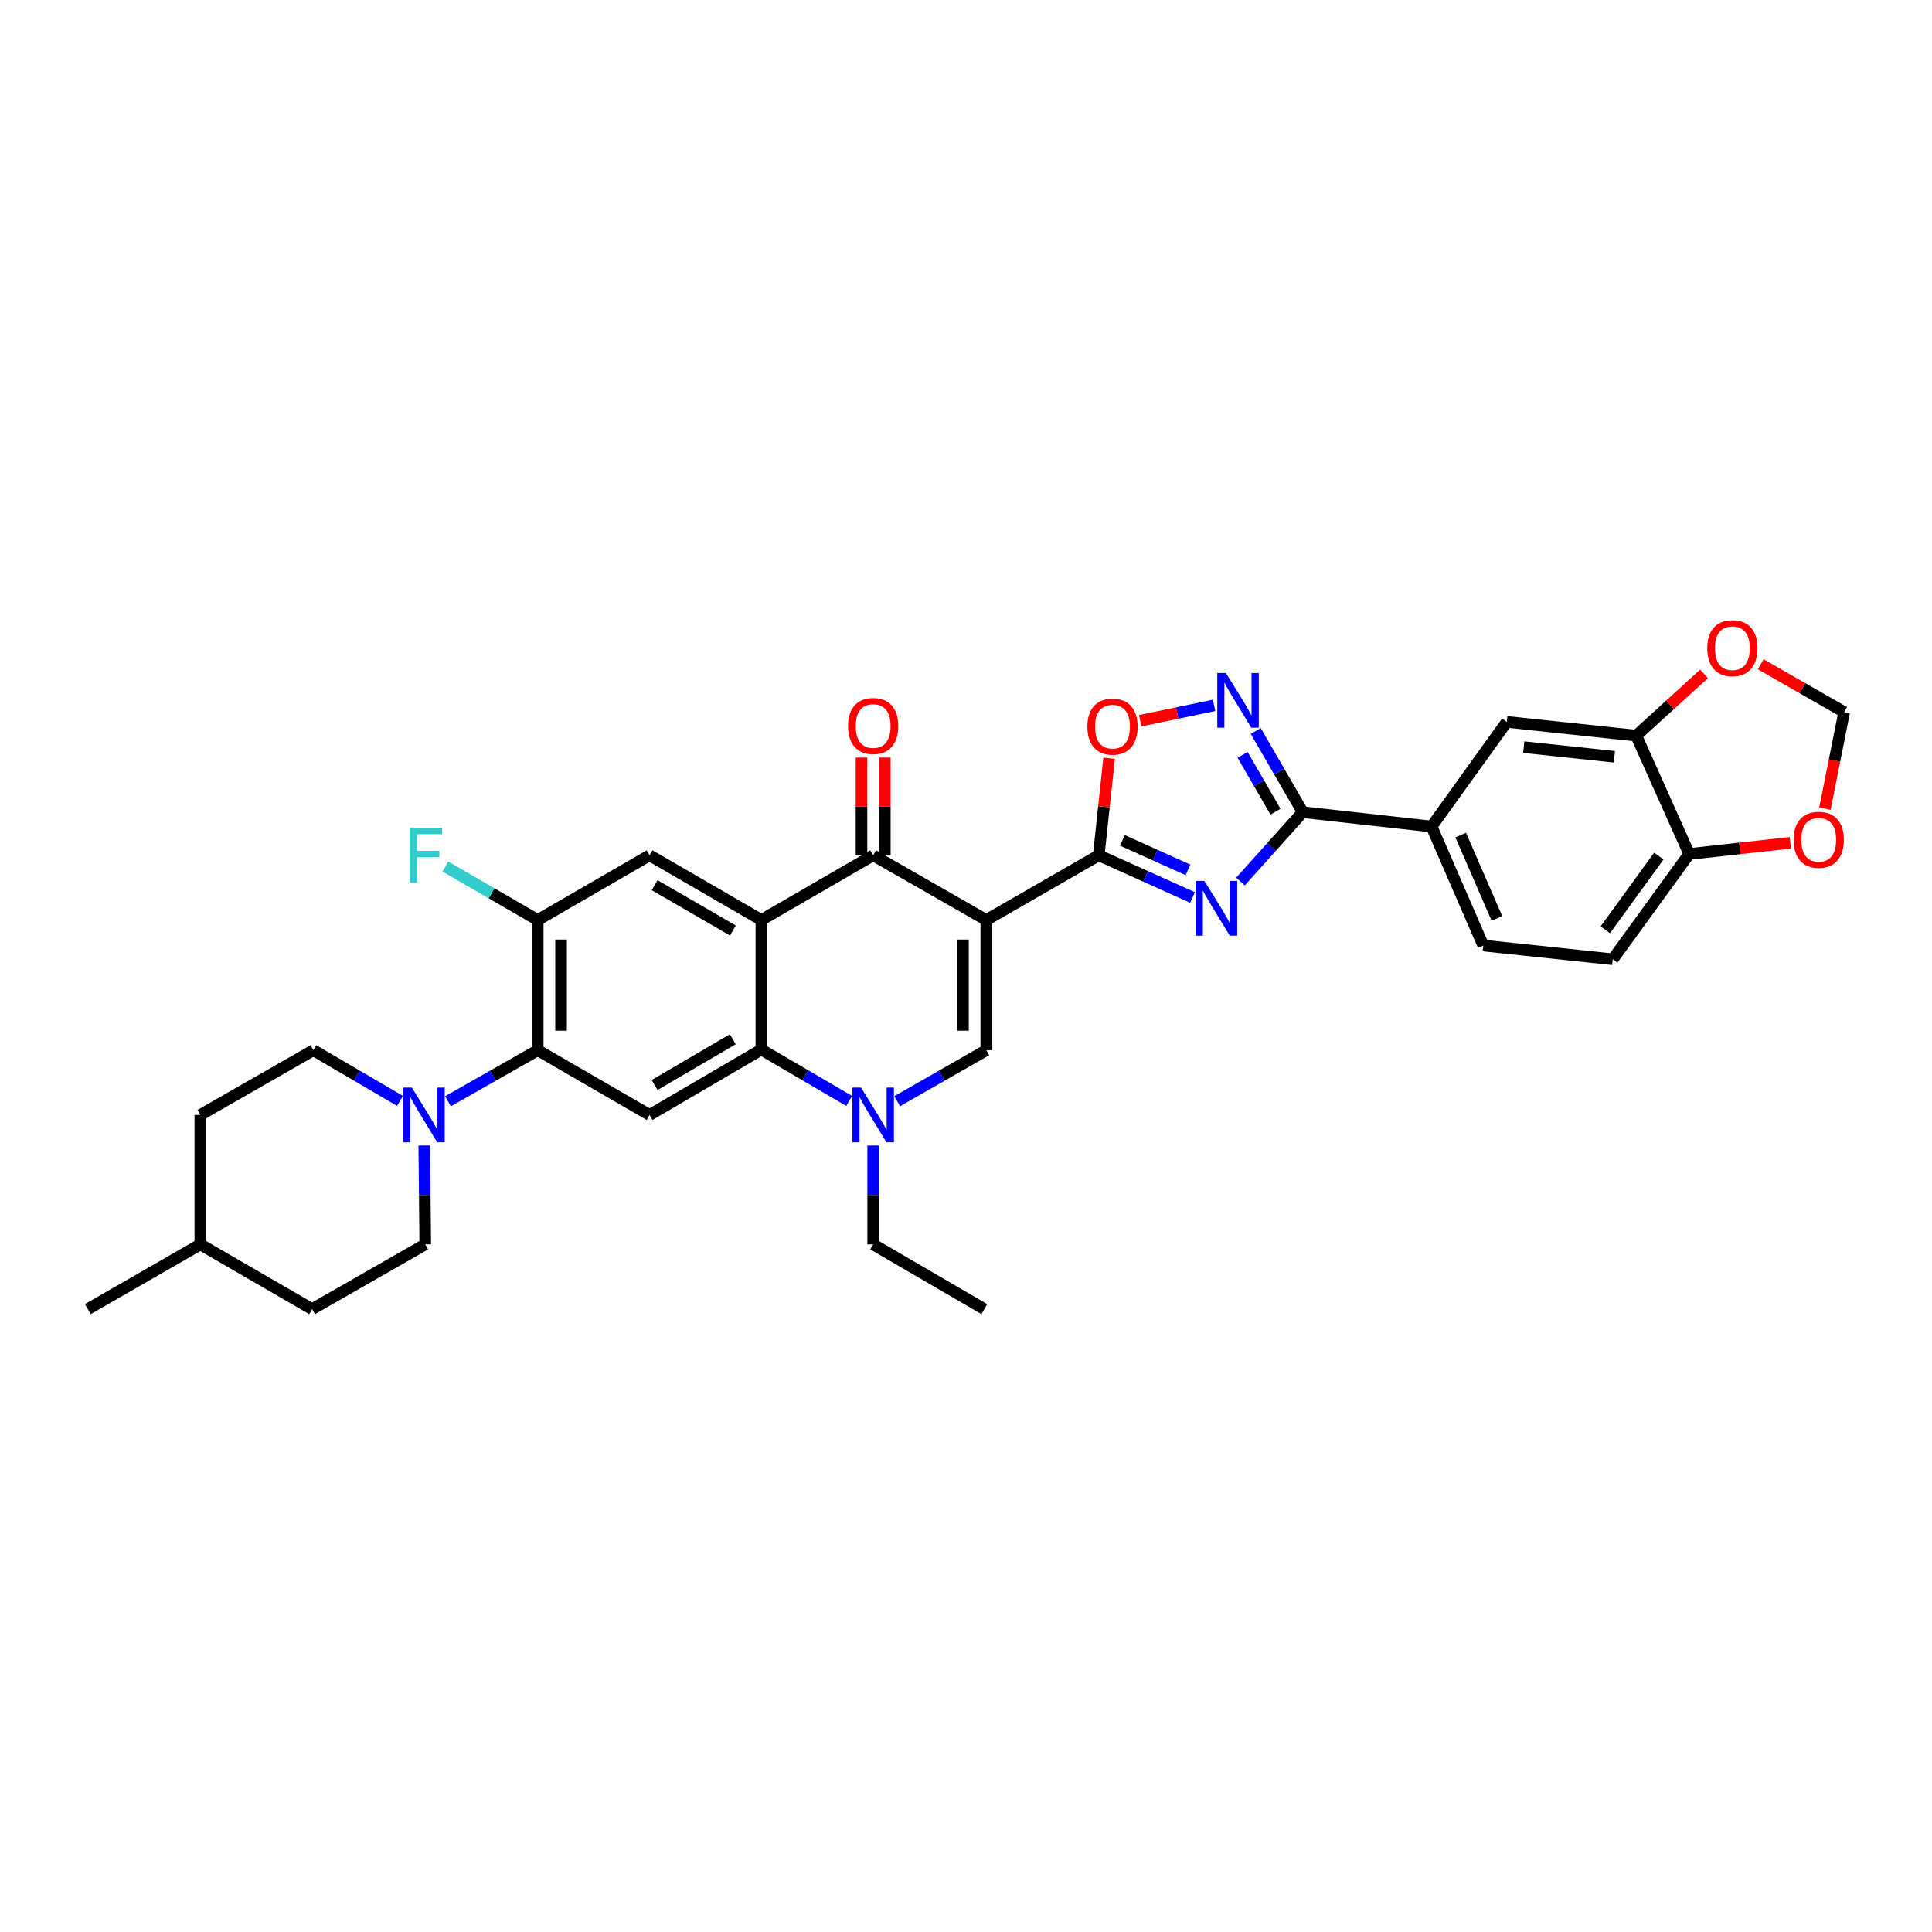 <?xml version='1.0' encoding='iso-8859-1'?>
<svg version='1.1' baseProfile='full'
              xmlns='http://www.w3.org/2000/svg'
                      xmlns:rdkit='http://www.rdkit.org/xml'
                      xmlns:xlink='http://www.w3.org/1999/xlink'
                  xml:space='preserve'
width='1000px' height='1000px' viewBox='0 0 1000 1000'>
<!-- END OF HEADER -->
<rect style='opacity:1.0;fill:#FFFFFF;stroke:none' width='1000' height='1000' x='0' y='0'> </rect>
<path class='bond-0' d='M 510.51,476.212 L 568.709,442.703' style='fill:none;fill-rule:evenodd;stroke:#000000;stroke-width:6px;stroke-linecap:butt;stroke-linejoin:miter;stroke-opacity:1' />
<path class='bond-3' d='M 510.51,476.212 L 451.949,442.703' style='fill:none;fill-rule:evenodd;stroke:#000000;stroke-width:6px;stroke-linecap:butt;stroke-linejoin:miter;stroke-opacity:1' />
<path class='bond-4' d='M 510.51,476.212 L 510.51,543.58' style='fill:none;fill-rule:evenodd;stroke:#000000;stroke-width:6px;stroke-linecap:butt;stroke-linejoin:miter;stroke-opacity:1' />
<path class='bond-4' d='M 498.437,486.318 L 498.437,533.475' style='fill:none;fill-rule:evenodd;stroke:#000000;stroke-width:6px;stroke-linecap:butt;stroke-linejoin:miter;stroke-opacity:1' />
<path class='bond-1' d='M 568.709,442.703 L 592.972,453.623' style='fill:none;fill-rule:evenodd;stroke:#000000;stroke-width:6px;stroke-linecap:butt;stroke-linejoin:miter;stroke-opacity:1' />
<path class='bond-1' d='M 592.972,453.623 L 617.234,464.543' style='fill:none;fill-rule:evenodd;stroke:#0000FF;stroke-width:6px;stroke-linecap:butt;stroke-linejoin:miter;stroke-opacity:1' />
<path class='bond-1' d='M 580.943,434.969 L 597.927,442.614' style='fill:none;fill-rule:evenodd;stroke:#000000;stroke-width:6px;stroke-linecap:butt;stroke-linejoin:miter;stroke-opacity:1' />
<path class='bond-1' d='M 597.927,442.614 L 614.911,450.258' style='fill:none;fill-rule:evenodd;stroke:#0000FF;stroke-width:6px;stroke-linecap:butt;stroke-linejoin:miter;stroke-opacity:1' />
<path class='bond-11' d='M 568.709,442.703 L 571.39,417.582' style='fill:none;fill-rule:evenodd;stroke:#000000;stroke-width:6px;stroke-linecap:butt;stroke-linejoin:miter;stroke-opacity:1' />
<path class='bond-11' d='M 571.39,417.582 L 574.072,392.462' style='fill:none;fill-rule:evenodd;stroke:#FF0000;stroke-width:6px;stroke-linecap:butt;stroke-linejoin:miter;stroke-opacity:1' />
<path class='bond-7' d='M 642.056,456.301 L 658.172,438.344' style='fill:none;fill-rule:evenodd;stroke:#0000FF;stroke-width:6px;stroke-linecap:butt;stroke-linejoin:miter;stroke-opacity:1' />
<path class='bond-7' d='M 658.172,438.344 L 674.289,420.388' style='fill:none;fill-rule:evenodd;stroke:#000000;stroke-width:6px;stroke-linecap:butt;stroke-linejoin:miter;stroke-opacity:1' />
<path class='bond-2' d='M 394.079,476.212 L 451.949,442.703' style='fill:none;fill-rule:evenodd;stroke:#000000;stroke-width:6px;stroke-linecap:butt;stroke-linejoin:miter;stroke-opacity:1' />
<path class='bond-12' d='M 394.079,476.212 L 336.222,442.703' style='fill:none;fill-rule:evenodd;stroke:#000000;stroke-width:6px;stroke-linecap:butt;stroke-linejoin:miter;stroke-opacity:1' />
<path class='bond-12' d='M 379.349,481.633 L 338.849,458.177' style='fill:none;fill-rule:evenodd;stroke:#000000;stroke-width:6px;stroke-linecap:butt;stroke-linejoin:miter;stroke-opacity:1' />
<path class='bond-34' d='M 394.079,476.212 L 394.079,543.258' style='fill:none;fill-rule:evenodd;stroke:#000000;stroke-width:6px;stroke-linecap:butt;stroke-linejoin:miter;stroke-opacity:1' />
<path class='bond-20' d='M 457.986,442.703 L 457.986,417.417' style='fill:none;fill-rule:evenodd;stroke:#000000;stroke-width:6px;stroke-linecap:butt;stroke-linejoin:miter;stroke-opacity:1' />
<path class='bond-20' d='M 457.986,417.417 L 457.986,392.132' style='fill:none;fill-rule:evenodd;stroke:#FF0000;stroke-width:6px;stroke-linecap:butt;stroke-linejoin:miter;stroke-opacity:1' />
<path class='bond-20' d='M 445.913,442.703 L 445.913,417.417' style='fill:none;fill-rule:evenodd;stroke:#000000;stroke-width:6px;stroke-linecap:butt;stroke-linejoin:miter;stroke-opacity:1' />
<path class='bond-20' d='M 445.913,417.417 L 445.913,392.132' style='fill:none;fill-rule:evenodd;stroke:#FF0000;stroke-width:6px;stroke-linecap:butt;stroke-linejoin:miter;stroke-opacity:1' />
<path class='bond-6' d='M 510.51,543.58 L 487.443,556.78' style='fill:none;fill-rule:evenodd;stroke:#000000;stroke-width:6px;stroke-linecap:butt;stroke-linejoin:miter;stroke-opacity:1' />
<path class='bond-6' d='M 487.443,556.78 L 464.376,569.979' style='fill:none;fill-rule:evenodd;stroke:#0000FF;stroke-width:6px;stroke-linecap:butt;stroke-linejoin:miter;stroke-opacity:1' />
<path class='bond-5' d='M 394.079,543.258 L 416.806,556.545' style='fill:none;fill-rule:evenodd;stroke:#000000;stroke-width:6px;stroke-linecap:butt;stroke-linejoin:miter;stroke-opacity:1' />
<path class='bond-5' d='M 416.806,556.545 L 439.533,569.831' style='fill:none;fill-rule:evenodd;stroke:#0000FF;stroke-width:6px;stroke-linecap:butt;stroke-linejoin:miter;stroke-opacity:1' />
<path class='bond-9' d='M 394.079,543.258 L 336.222,577.09' style='fill:none;fill-rule:evenodd;stroke:#000000;stroke-width:6px;stroke-linecap:butt;stroke-linejoin:miter;stroke-opacity:1' />
<path class='bond-9' d='M 379.306,537.911 L 338.806,561.593' style='fill:none;fill-rule:evenodd;stroke:#000000;stroke-width:6px;stroke-linecap:butt;stroke-linejoin:miter;stroke-opacity:1' />
<path class='bond-28' d='M 451.949,592.925 L 451.949,618.51' style='fill:none;fill-rule:evenodd;stroke:#0000FF;stroke-width:6px;stroke-linecap:butt;stroke-linejoin:miter;stroke-opacity:1' />
<path class='bond-28' d='M 451.949,618.51 L 451.949,644.095' style='fill:none;fill-rule:evenodd;stroke:#000000;stroke-width:6px;stroke-linecap:butt;stroke-linejoin:miter;stroke-opacity:1' />
<path class='bond-15' d='M 674.289,420.388 L 740.966,427.813' style='fill:none;fill-rule:evenodd;stroke:#000000;stroke-width:6px;stroke-linecap:butt;stroke-linejoin:miter;stroke-opacity:1' />
<path class='bond-35' d='M 674.289,420.388 L 662.125,399.368' style='fill:none;fill-rule:evenodd;stroke:#000000;stroke-width:6px;stroke-linecap:butt;stroke-linejoin:miter;stroke-opacity:1' />
<path class='bond-35' d='M 662.125,399.368 L 649.961,378.349' style='fill:none;fill-rule:evenodd;stroke:#0000FF;stroke-width:6px;stroke-linecap:butt;stroke-linejoin:miter;stroke-opacity:1' />
<path class='bond-35' d='M 660.19,420.129 L 651.675,405.415' style='fill:none;fill-rule:evenodd;stroke:#000000;stroke-width:6px;stroke-linecap:butt;stroke-linejoin:miter;stroke-opacity:1' />
<path class='bond-35' d='M 651.675,405.415 L 643.16,390.702' style='fill:none;fill-rule:evenodd;stroke:#0000FF;stroke-width:6px;stroke-linecap:butt;stroke-linejoin:miter;stroke-opacity:1' />
<path class='bond-8' d='M 628.4,365.095 L 609.284,369.069' style='fill:none;fill-rule:evenodd;stroke:#0000FF;stroke-width:6px;stroke-linecap:butt;stroke-linejoin:miter;stroke-opacity:1' />
<path class='bond-8' d='M 609.284,369.069 L 590.168,373.044' style='fill:none;fill-rule:evenodd;stroke:#FF0000;stroke-width:6px;stroke-linecap:butt;stroke-linejoin:miter;stroke-opacity:1' />
<path class='bond-10' d='M 336.222,577.09 L 278.324,543.58' style='fill:none;fill-rule:evenodd;stroke:#000000;stroke-width:6px;stroke-linecap:butt;stroke-linejoin:miter;stroke-opacity:1' />
<path class='bond-13' d='M 278.324,543.58 L 255.1,556.797' style='fill:none;fill-rule:evenodd;stroke:#000000;stroke-width:6px;stroke-linecap:butt;stroke-linejoin:miter;stroke-opacity:1' />
<path class='bond-13' d='M 255.1,556.797 L 231.875,570.014' style='fill:none;fill-rule:evenodd;stroke:#0000FF;stroke-width:6px;stroke-linecap:butt;stroke-linejoin:miter;stroke-opacity:1' />
<path class='bond-36' d='M 278.324,543.58 L 278.324,476.212' style='fill:none;fill-rule:evenodd;stroke:#000000;stroke-width:6px;stroke-linecap:butt;stroke-linejoin:miter;stroke-opacity:1' />
<path class='bond-36' d='M 290.398,533.475 L 290.398,486.318' style='fill:none;fill-rule:evenodd;stroke:#000000;stroke-width:6px;stroke-linecap:butt;stroke-linejoin:miter;stroke-opacity:1' />
<path class='bond-14' d='M 336.222,442.703 L 278.324,476.212' style='fill:none;fill-rule:evenodd;stroke:#000000;stroke-width:6px;stroke-linecap:butt;stroke-linejoin:miter;stroke-opacity:1' />
<path class='bond-23' d='M 219.6,592.925 L 219.856,618.51' style='fill:none;fill-rule:evenodd;stroke:#0000FF;stroke-width:6px;stroke-linecap:butt;stroke-linejoin:miter;stroke-opacity:1' />
<path class='bond-23' d='M 219.856,618.51 L 220.112,644.095' style='fill:none;fill-rule:evenodd;stroke:#000000;stroke-width:6px;stroke-linecap:butt;stroke-linejoin:miter;stroke-opacity:1' />
<path class='bond-24' d='M 207.043,569.83 L 184.629,556.705' style='fill:none;fill-rule:evenodd;stroke:#0000FF;stroke-width:6px;stroke-linecap:butt;stroke-linejoin:miter;stroke-opacity:1' />
<path class='bond-24' d='M 184.629,556.705 L 162.215,543.58' style='fill:none;fill-rule:evenodd;stroke:#000000;stroke-width:6px;stroke-linecap:butt;stroke-linejoin:miter;stroke-opacity:1' />
<path class='bond-27' d='M 278.324,476.212 L 254.429,462.379' style='fill:none;fill-rule:evenodd;stroke:#000000;stroke-width:6px;stroke-linecap:butt;stroke-linejoin:miter;stroke-opacity:1' />
<path class='bond-27' d='M 254.429,462.379 L 230.533,448.545' style='fill:none;fill-rule:evenodd;stroke:#33CCCC;stroke-width:6px;stroke-linecap:butt;stroke-linejoin:miter;stroke-opacity:1' />
<path class='bond-17' d='M 740.966,427.813 L 779.915,373.651' style='fill:none;fill-rule:evenodd;stroke:#000000;stroke-width:6px;stroke-linecap:butt;stroke-linejoin:miter;stroke-opacity:1' />
<path class='bond-25' d='M 740.966,427.813 L 767.741,489.419' style='fill:none;fill-rule:evenodd;stroke:#000000;stroke-width:6px;stroke-linecap:butt;stroke-linejoin:miter;stroke-opacity:1' />
<path class='bond-25' d='M 756.054,432.241 L 774.797,475.366' style='fill:none;fill-rule:evenodd;stroke:#000000;stroke-width:6px;stroke-linecap:butt;stroke-linejoin:miter;stroke-opacity:1' />
<path class='bond-16' d='M 846.92,380.768 L 779.915,373.651' style='fill:none;fill-rule:evenodd;stroke:#000000;stroke-width:6px;stroke-linecap:butt;stroke-linejoin:miter;stroke-opacity:1' />
<path class='bond-16' d='M 835.595,391.706 L 788.691,386.724' style='fill:none;fill-rule:evenodd;stroke:#000000;stroke-width:6px;stroke-linecap:butt;stroke-linejoin:miter;stroke-opacity:1' />
<path class='bond-19' d='M 846.92,380.768 L 864.46,364.782' style='fill:none;fill-rule:evenodd;stroke:#000000;stroke-width:6px;stroke-linecap:butt;stroke-linejoin:miter;stroke-opacity:1' />
<path class='bond-19' d='M 864.46,364.782 L 881.999,348.796' style='fill:none;fill-rule:evenodd;stroke:#FF0000;stroke-width:6px;stroke-linecap:butt;stroke-linejoin:miter;stroke-opacity:1' />
<path class='bond-37' d='M 846.92,380.768 L 874.32,442.032' style='fill:none;fill-rule:evenodd;stroke:#000000;stroke-width:6px;stroke-linecap:butt;stroke-linejoin:miter;stroke-opacity:1' />
<path class='bond-18' d='M 874.32,442.032 L 834.747,496.522' style='fill:none;fill-rule:evenodd;stroke:#000000;stroke-width:6px;stroke-linecap:butt;stroke-linejoin:miter;stroke-opacity:1' />
<path class='bond-18' d='M 858.615,443.111 L 830.914,481.254' style='fill:none;fill-rule:evenodd;stroke:#000000;stroke-width:6px;stroke-linecap:butt;stroke-linejoin:miter;stroke-opacity:1' />
<path class='bond-21' d='M 874.32,442.032 L 900.499,439.128' style='fill:none;fill-rule:evenodd;stroke:#000000;stroke-width:6px;stroke-linecap:butt;stroke-linejoin:miter;stroke-opacity:1' />
<path class='bond-21' d='M 900.499,439.128 L 926.679,436.223' style='fill:none;fill-rule:evenodd;stroke:#FF0000;stroke-width:6px;stroke-linecap:butt;stroke-linejoin:miter;stroke-opacity:1' />
<path class='bond-22' d='M 911.349,343.821 L 932.947,356.201' style='fill:none;fill-rule:evenodd;stroke:#FF0000;stroke-width:6px;stroke-linecap:butt;stroke-linejoin:miter;stroke-opacity:1' />
<path class='bond-22' d='M 932.947,356.201 L 954.545,368.581' style='fill:none;fill-rule:evenodd;stroke:#000000;stroke-width:6px;stroke-linecap:butt;stroke-linejoin:miter;stroke-opacity:1' />
<path class='bond-38' d='M 944.561,418.591 L 949.553,393.586' style='fill:none;fill-rule:evenodd;stroke:#FF0000;stroke-width:6px;stroke-linecap:butt;stroke-linejoin:miter;stroke-opacity:1' />
<path class='bond-38' d='M 949.553,393.586 L 954.545,368.581' style='fill:none;fill-rule:evenodd;stroke:#000000;stroke-width:6px;stroke-linecap:butt;stroke-linejoin:miter;stroke-opacity:1' />
<path class='bond-29' d='M 220.112,644.095 L 161.544,677.605' style='fill:none;fill-rule:evenodd;stroke:#000000;stroke-width:6px;stroke-linecap:butt;stroke-linejoin:miter;stroke-opacity:1' />
<path class='bond-30' d='M 162.215,543.58 L 103.694,577.09' style='fill:none;fill-rule:evenodd;stroke:#000000;stroke-width:6px;stroke-linecap:butt;stroke-linejoin:miter;stroke-opacity:1' />
<path class='bond-26' d='M 767.741,489.419 L 834.747,496.522' style='fill:none;fill-rule:evenodd;stroke:#000000;stroke-width:6px;stroke-linecap:butt;stroke-linejoin:miter;stroke-opacity:1' />
<path class='bond-33' d='M 451.949,644.095 L 509.477,677.605' style='fill:none;fill-rule:evenodd;stroke:#000000;stroke-width:6px;stroke-linecap:butt;stroke-linejoin:miter;stroke-opacity:1' />
<path class='bond-39' d='M 161.544,677.605 L 103.694,644.095' style='fill:none;fill-rule:evenodd;stroke:#000000;stroke-width:6px;stroke-linecap:butt;stroke-linejoin:miter;stroke-opacity:1' />
<path class='bond-31' d='M 103.694,577.09 L 103.694,644.095' style='fill:none;fill-rule:evenodd;stroke:#000000;stroke-width:6px;stroke-linecap:butt;stroke-linejoin:miter;stroke-opacity:1' />
<path class='bond-32' d='M 103.694,644.095 L 45.455,677.605' style='fill:none;fill-rule:evenodd;stroke:#000000;stroke-width:6px;stroke-linecap:butt;stroke-linejoin:miter;stroke-opacity:1' />
<path  class='atom-2' d='M 623.385 455.969
L 632.665 470.969
Q 633.585 472.449, 635.065 475.129
Q 636.545 477.809, 636.625 477.969
L 636.625 455.969
L 640.385 455.969
L 640.385 484.289
L 636.505 484.289
L 626.545 467.889
Q 625.385 465.969, 624.145 463.769
Q 622.945 461.569, 622.585 460.889
L 622.585 484.289
L 618.905 484.289
L 618.905 455.969
L 623.385 455.969
' fill='#0000FF'/>
<path  class='atom-7' d='M 445.689 562.93
L 454.969 577.93
Q 455.889 579.41, 457.369 582.09
Q 458.849 584.77, 458.929 584.93
L 458.929 562.93
L 462.689 562.93
L 462.689 591.25
L 458.809 591.25
L 448.849 574.85
Q 447.689 572.93, 446.449 570.73
Q 445.249 568.53, 444.889 567.85
L 444.889 591.25
L 441.209 591.25
L 441.209 562.93
L 445.689 562.93
' fill='#0000FF'/>
<path  class='atom-9' d='M 634.539 348.357
L 643.819 363.357
Q 644.739 364.837, 646.219 367.517
Q 647.699 370.197, 647.779 370.357
L 647.779 348.357
L 651.539 348.357
L 651.539 376.677
L 647.659 376.677
L 637.699 360.277
Q 636.539 358.357, 635.299 356.157
Q 634.099 353.957, 633.739 353.277
L 633.739 376.677
L 630.059 376.677
L 630.059 348.357
L 634.539 348.357
' fill='#0000FF'/>
<path  class='atom-12' d='M 562.826 376.106
Q 562.826 369.306, 566.186 365.506
Q 569.546 361.706, 575.826 361.706
Q 582.106 361.706, 585.466 365.506
Q 588.826 369.306, 588.826 376.106
Q 588.826 382.986, 585.426 386.906
Q 582.026 390.786, 575.826 390.786
Q 569.586 390.786, 566.186 386.906
Q 562.826 383.026, 562.826 376.106
M 575.826 387.586
Q 580.146 387.586, 582.466 384.706
Q 584.826 381.786, 584.826 376.106
Q 584.826 370.546, 582.466 367.746
Q 580.146 364.906, 575.826 364.906
Q 571.506 364.906, 569.146 367.706
Q 566.826 370.506, 566.826 376.106
Q 566.826 381.826, 569.146 384.706
Q 571.506 387.586, 575.826 387.586
' fill='#FF0000'/>
<path  class='atom-14' d='M 213.181 562.93
L 222.461 577.93
Q 223.381 579.41, 224.861 582.09
Q 226.341 584.77, 226.421 584.93
L 226.421 562.93
L 230.181 562.93
L 230.181 591.25
L 226.301 591.25
L 216.341 574.85
Q 215.181 572.93, 213.941 570.73
Q 212.741 568.53, 212.381 567.85
L 212.381 591.25
L 208.701 591.25
L 208.701 562.93
L 213.181 562.93
' fill='#0000FF'/>
<path  class='atom-20' d='M 883.682 335.493
Q 883.682 328.693, 887.042 324.893
Q 890.402 321.093, 896.682 321.093
Q 902.962 321.093, 906.322 324.893
Q 909.682 328.693, 909.682 335.493
Q 909.682 342.373, 906.282 346.293
Q 902.882 350.173, 896.682 350.173
Q 890.442 350.173, 887.042 346.293
Q 883.682 342.413, 883.682 335.493
M 896.682 346.973
Q 901.002 346.973, 903.322 344.093
Q 905.682 341.173, 905.682 335.493
Q 905.682 329.933, 903.322 327.133
Q 901.002 324.293, 896.682 324.293
Q 892.362 324.293, 890.002 327.093
Q 887.682 329.893, 887.682 335.493
Q 887.682 341.213, 890.002 344.093
Q 892.362 346.973, 896.682 346.973
' fill='#FF0000'/>
<path  class='atom-21' d='M 438.949 375.777
Q 438.949 368.977, 442.309 365.177
Q 445.669 361.377, 451.949 361.377
Q 458.229 361.377, 461.589 365.177
Q 464.949 368.977, 464.949 375.777
Q 464.949 382.657, 461.549 386.577
Q 458.149 390.457, 451.949 390.457
Q 445.709 390.457, 442.309 386.577
Q 438.949 382.697, 438.949 375.777
M 451.949 387.257
Q 456.269 387.257, 458.589 384.377
Q 460.949 381.457, 460.949 375.777
Q 460.949 370.217, 458.589 367.417
Q 456.269 364.577, 451.949 364.577
Q 447.629 364.577, 445.269 367.377
Q 442.949 370.177, 442.949 375.777
Q 442.949 381.497, 445.269 384.377
Q 447.629 387.257, 451.949 387.257
' fill='#FF0000'/>
<path  class='atom-22' d='M 928.366 434.674
Q 928.366 427.874, 931.726 424.074
Q 935.086 420.274, 941.366 420.274
Q 947.646 420.274, 951.006 424.074
Q 954.366 427.874, 954.366 434.674
Q 954.366 441.554, 950.966 445.474
Q 947.566 449.354, 941.366 449.354
Q 935.126 449.354, 931.726 445.474
Q 928.366 441.594, 928.366 434.674
M 941.366 446.154
Q 945.686 446.154, 948.006 443.274
Q 950.366 440.354, 950.366 434.674
Q 950.366 429.114, 948.006 426.314
Q 945.686 423.474, 941.366 423.474
Q 937.046 423.474, 934.686 426.274
Q 932.366 429.074, 932.366 434.674
Q 932.366 440.394, 934.686 443.274
Q 937.046 446.154, 941.366 446.154
' fill='#FF0000'/>
<path  class='atom-28' d='M 212.021 428.543
L 228.861 428.543
L 228.861 431.783
L 215.821 431.783
L 215.821 440.383
L 227.421 440.383
L 227.421 443.663
L 215.821 443.663
L 215.821 456.863
L 212.021 456.863
L 212.021 428.543
' fill='#33CCCC'/>
</svg>
